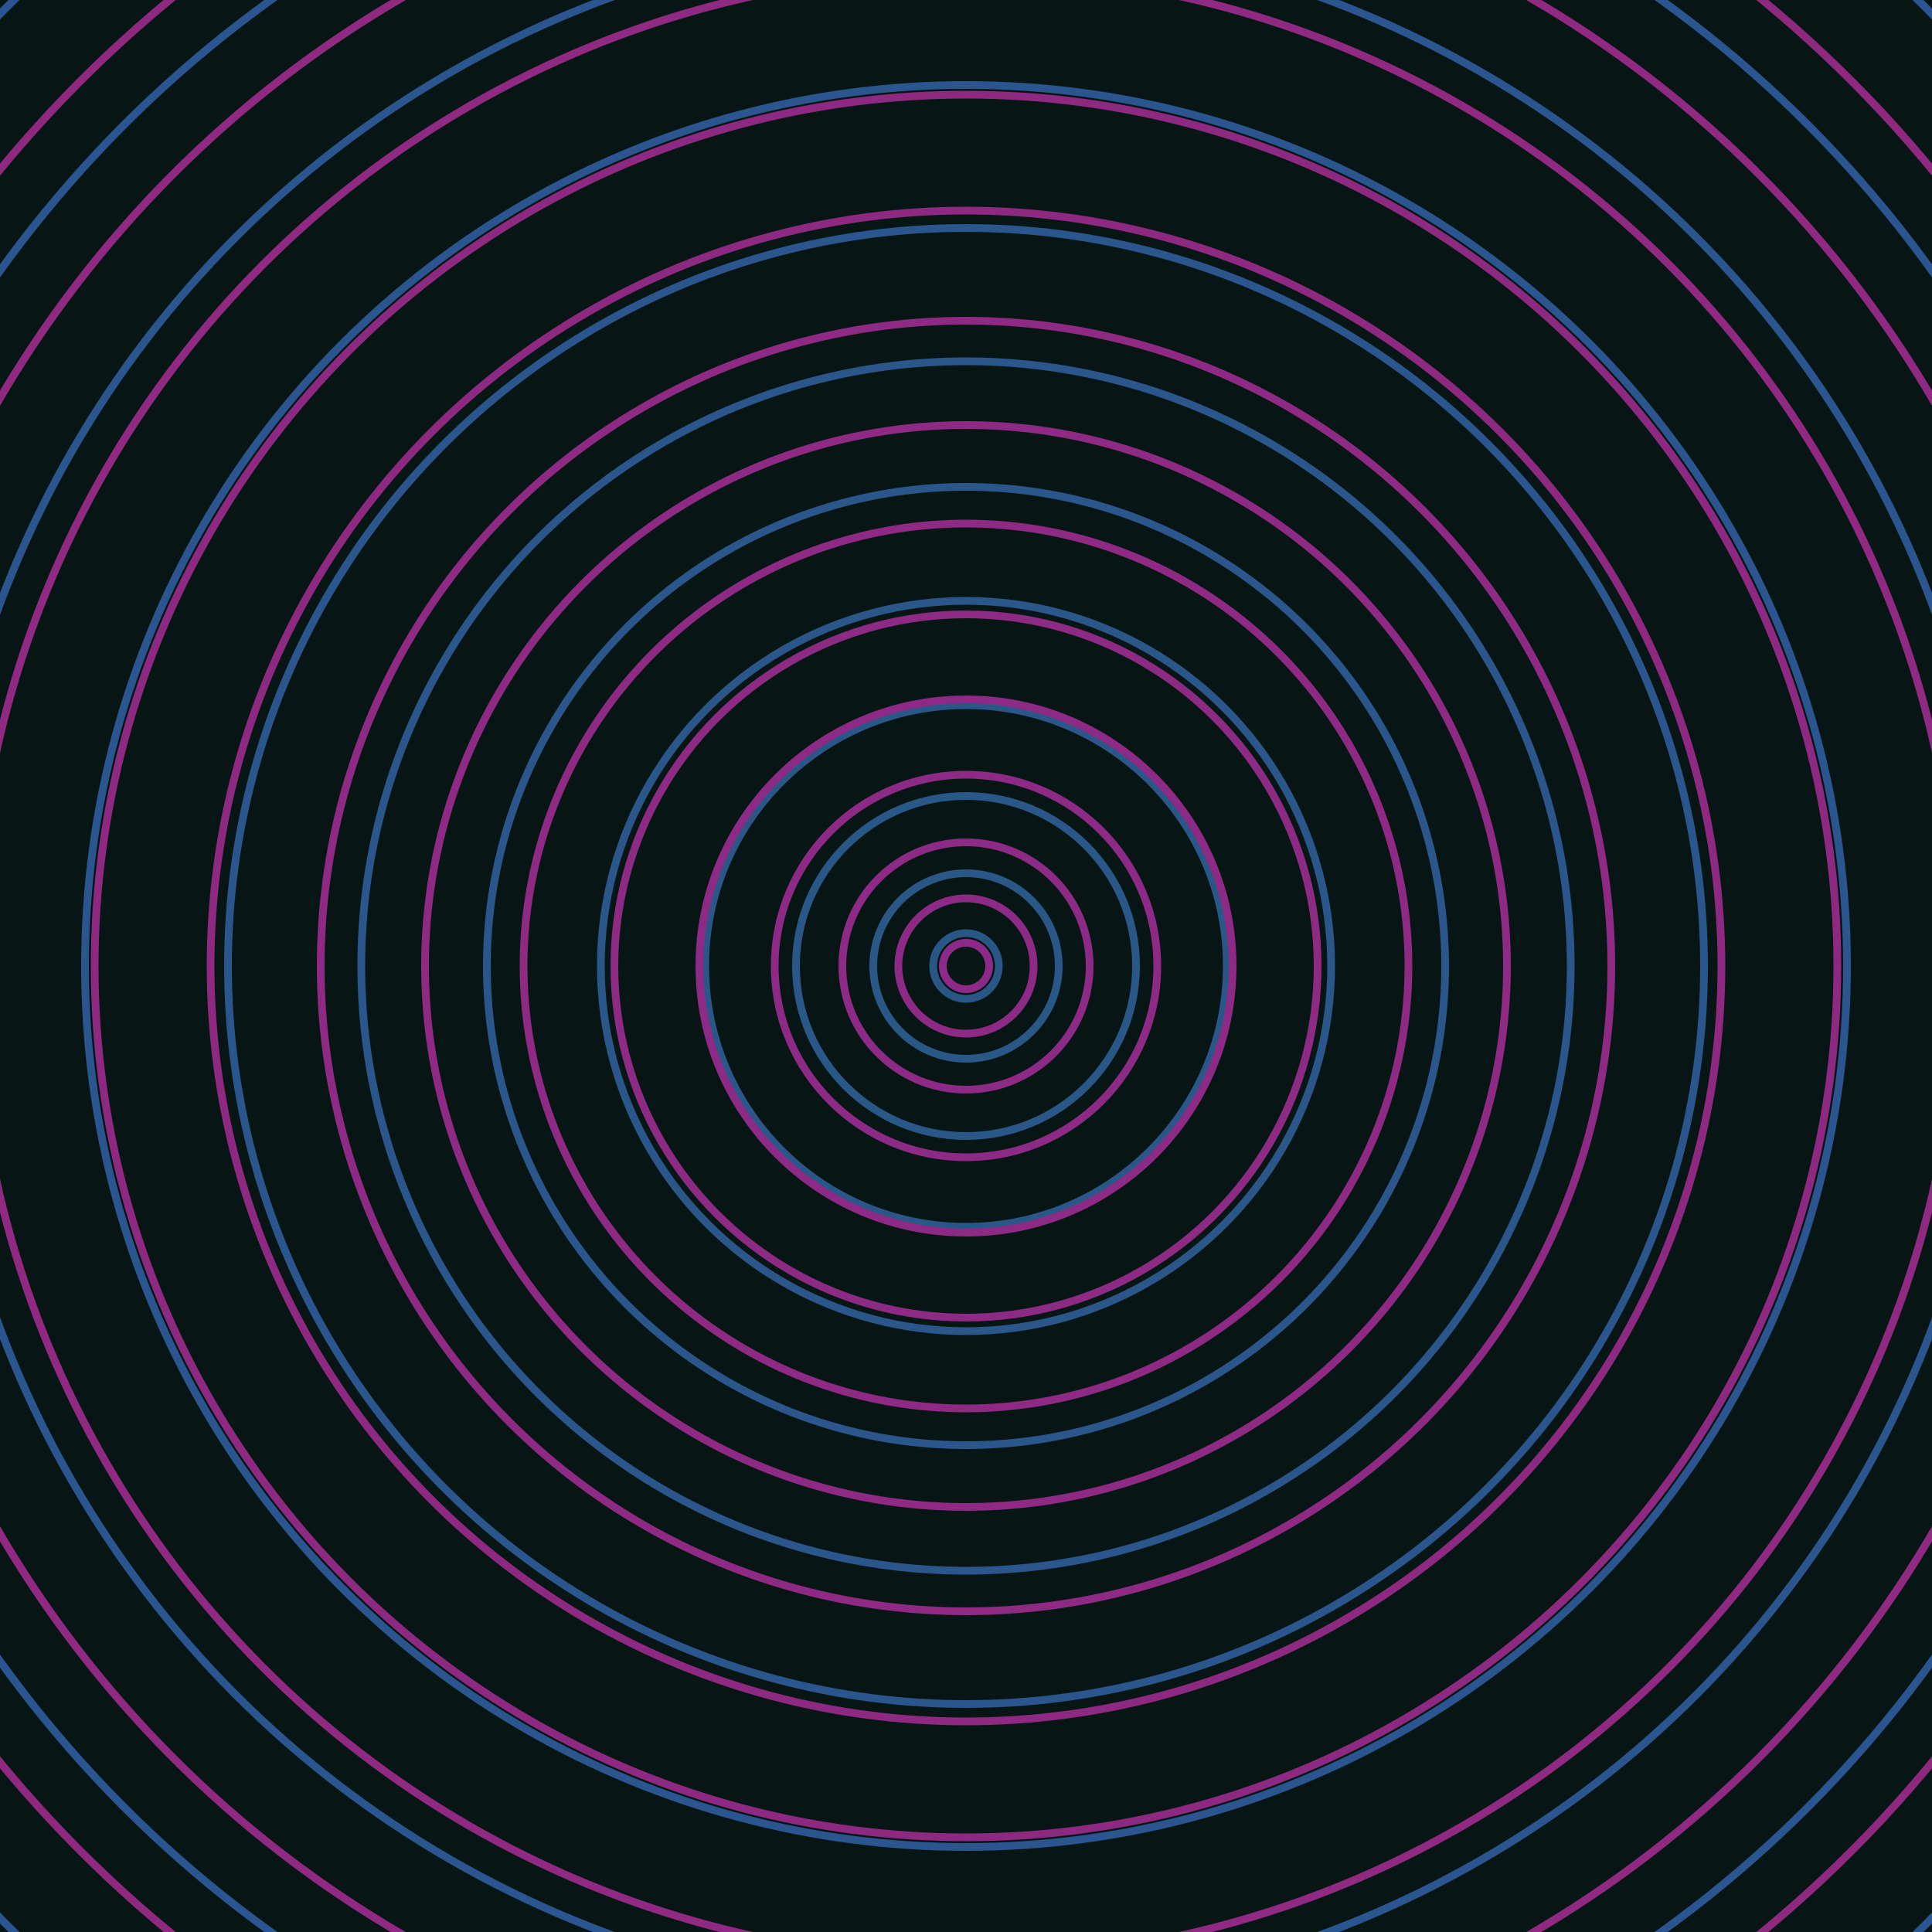 <svg xmlns="http://www.w3.org/2000/svg" xmlns:xlink="http://www.w3.org/1999/xlink" version="1.1" viewBox="-0 -0 1 1" width="500" height="500"><rect x="0" y="0" width="1" height="1" fill="#071615"></rect><rect x="0" y="0" width="1" height="1" fill="#071615"></rect><g><g><circle cx="0.5" cy="0.5" r="0.017" stroke="#295785" fill="none" stroke-width="0.004"><animate data-id="a0" attributeName="stroke" begin="indefinate" dur="0.1s" from="#ff928a" to="#295785"></animate></circle><circle cx="0.5" cy="0.5" r="0.048" stroke="#295786" fill="none" stroke-width="0.004"><animate data-id="a1" attributeName="stroke" begin="indefinate" dur="0.1s" from="#ff928a" to="#295785"></animate></circle><circle cx="0.5" cy="0.5" r="0.088" stroke="#295787" fill="none" stroke-width="0.004"><animate data-id="a2" attributeName="stroke" begin="indefinate" dur="0.1s" from="#ff928a" to="#295785"></animate></circle><circle cx="0.5" cy="0.5" r="0.135" stroke="#2a5788" fill="none" stroke-width="0.004"><animate data-id="a3" attributeName="stroke" begin="indefinate" dur="0.1s" from="#ff928a" to="#295785"></animate></circle><circle cx="0.5" cy="0.5" r="0.189" stroke="#2a5689" fill="none" stroke-width="0.004"><animate data-id="a4" attributeName="stroke" begin="indefinate" dur="0.1s" from="#ff928a" to="#295785"></animate></circle><circle cx="0.5" cy="0.5" r="0.248" stroke="#2a568b" fill="none" stroke-width="0.004"><animate data-id="a5" attributeName="stroke" begin="indefinate" dur="0.1s" from="#ff928a" to="#295785"></animate></circle><circle cx="0.5" cy="0.5" r="0.313" stroke="#2a568c" fill="none" stroke-width="0.004"><animate data-id="a6" attributeName="stroke" begin="indefinate" dur="0.1s" from="#ff928a" to="#295785"></animate></circle><circle cx="0.5" cy="0.5" r="0.382" stroke="#2a568d" fill="none" stroke-width="0.004"><animate data-id="a7" attributeName="stroke" begin="indefinate" dur="0.1s" from="#ff928a" to="#295785"></animate></circle><circle cx="0.5" cy="0.5" r="0.456" stroke="#2a558e" fill="none" stroke-width="0.004"><animate data-id="a8" attributeName="stroke" begin="indefinate" dur="0.1s" from="#ff928a" to="#295785"></animate></circle><circle cx="0.5" cy="0.5" r="0.534" stroke="#2a558f" fill="none" stroke-width="0.004"><animate data-id="a9" attributeName="stroke" begin="indefinate" dur="0.1s" from="#ff928a" to="#295785"></animate></circle><circle cx="0.5" cy="0.5" r="0.616" stroke="#2b5591" fill="none" stroke-width="0.004"><animate data-id="a10" attributeName="stroke" begin="indefinate" dur="0.1s" from="#ff928a" to="#295785"></animate></circle><circle cx="0.5" cy="0.5" r="0.702" stroke="#2b5492" fill="none" stroke-width="0.004"><animate data-id="a11" attributeName="stroke" begin="indefinate" dur="0.1s" from="#ff928a" to="#295785"></animate></circle><circle cx="0.5" cy="0.5" r="0.792" stroke="#2b5494" fill="none" stroke-width="0.004"><animate data-id="a12" attributeName="stroke" begin="indefinate" dur="0.1s" from="#ff928a" to="#295785"></animate></circle><animateTransform attributeName="transform" attributeType="XML" type="translate" values="0.056 0; 0.056 0;" keyTimes="0; 1" dur="0s" repeatCount="1"></animateTransform></g></g><g><g><circle cx="0.5" cy="0.5" r="0.012" stroke="#8d2a87" fill="none" stroke-width="0.004"><animate data-id="b0" attributeName="stroke" begin="indefinate" dur="0.1s" from="#ff928a" to="#931d8d"></animate></circle><circle cx="0.5" cy="0.5" r="0.035" stroke="#8d2a86" fill="none" stroke-width="0.004"><animate data-id="b1" attributeName="stroke" begin="indefinate" dur="0.1s" from="#ff928a" to="#931d8d"></animate></circle><circle cx="0.5" cy="0.5" r="0.064" stroke="#8d2a86" fill="none" stroke-width="0.004"><animate data-id="b2" attributeName="stroke" begin="indefinate" dur="0.1s" from="#ff928a" to="#931d8d"></animate></circle><circle cx="0.5" cy="0.5" r="0.099" stroke="#8d2a85" fill="none" stroke-width="0.004"><animate data-id="b3" attributeName="stroke" begin="indefinate" dur="0.1s" from="#ff928a" to="#931d8d"></animate></circle><circle cx="0.5" cy="0.5" r="0.138" stroke="#8d2a85" fill="none" stroke-width="0.004"><animate data-id="b4" attributeName="stroke" begin="indefinate" dur="0.1s" from="#ff928a" to="#931d8d"></animate></circle><circle cx="0.5" cy="0.5" r="0.182" stroke="#8d2a84" fill="none" stroke-width="0.004"><animate data-id="b5" attributeName="stroke" begin="indefinate" dur="0.1s" from="#ff928a" to="#931d8d"></animate></circle><circle cx="0.5" cy="0.5" r="0.229" stroke="#8e2a84" fill="none" stroke-width="0.004"><animate data-id="b6" attributeName="stroke" begin="indefinate" dur="0.1s" from="#ff928a" to="#931d8d"></animate></circle><circle cx="0.5" cy="0.5" r="0.28" stroke="#8e2a83" fill="none" stroke-width="0.004"><animate data-id="b7" attributeName="stroke" begin="indefinate" dur="0.1s" from="#ff928a" to="#931d8d"></animate></circle><circle cx="0.5" cy="0.5" r="0.334" stroke="#8e2a83" fill="none" stroke-width="0.004"><animate data-id="b8" attributeName="stroke" begin="indefinate" dur="0.1s" from="#ff928a" to="#931d8d"></animate></circle><circle cx="0.5" cy="0.5" r="0.391" stroke="#8e2982" fill="none" stroke-width="0.004"><animate data-id="b9" attributeName="stroke" begin="indefinate" dur="0.1s" from="#ff928a" to="#931d8d"></animate></circle><circle cx="0.5" cy="0.5" r="0.451" stroke="#8e2982" fill="none" stroke-width="0.004"><animate data-id="b10" attributeName="stroke" begin="indefinate" dur="0.1s" from="#ff928a" to="#931d8d"></animate></circle><circle cx="0.5" cy="0.5" r="0.514" stroke="#8f2981" fill="none" stroke-width="0.004"><animate data-id="b11" attributeName="stroke" begin="indefinate" dur="0.1s" from="#ff928a" to="#931d8d"></animate></circle><circle cx="0.5" cy="0.5" r="0.58" stroke="#8f2981" fill="none" stroke-width="0.004"><animate data-id="b12" attributeName="stroke" begin="indefinate" dur="0.1s" from="#ff928a" to="#931d8d"></animate></circle><circle cx="0.5" cy="0.5" r="0.648" stroke="#8f2980" fill="none" stroke-width="0.004"><animate data-id="b13" attributeName="stroke" begin="indefinate" dur="0.1s" from="#ff928a" to="#931d8d"></animate></circle><circle cx="0.5" cy="0.5" r="0.719" stroke="#8f2980" fill="none" stroke-width="0.004"><animate data-id="b14" attributeName="stroke" begin="indefinate" dur="0.1s" from="#ff928a" to="#931d8d"></animate></circle><circle cx="0.5" cy="0.5" r="0.792" stroke="#8f297f" fill="none" stroke-width="0.004"><animate data-id="b15" attributeName="stroke" begin="indefinate" dur="0.1s" from="#ff928a" to="#931d8d"></animate></circle><animateTransform attributeName="transform" attributeType="XML" type="translate" values="-0.056 0; -0.056 0;" keyTimes="0; 1" dur="0s" repeatCount="1"></animateTransform></g></g></svg>